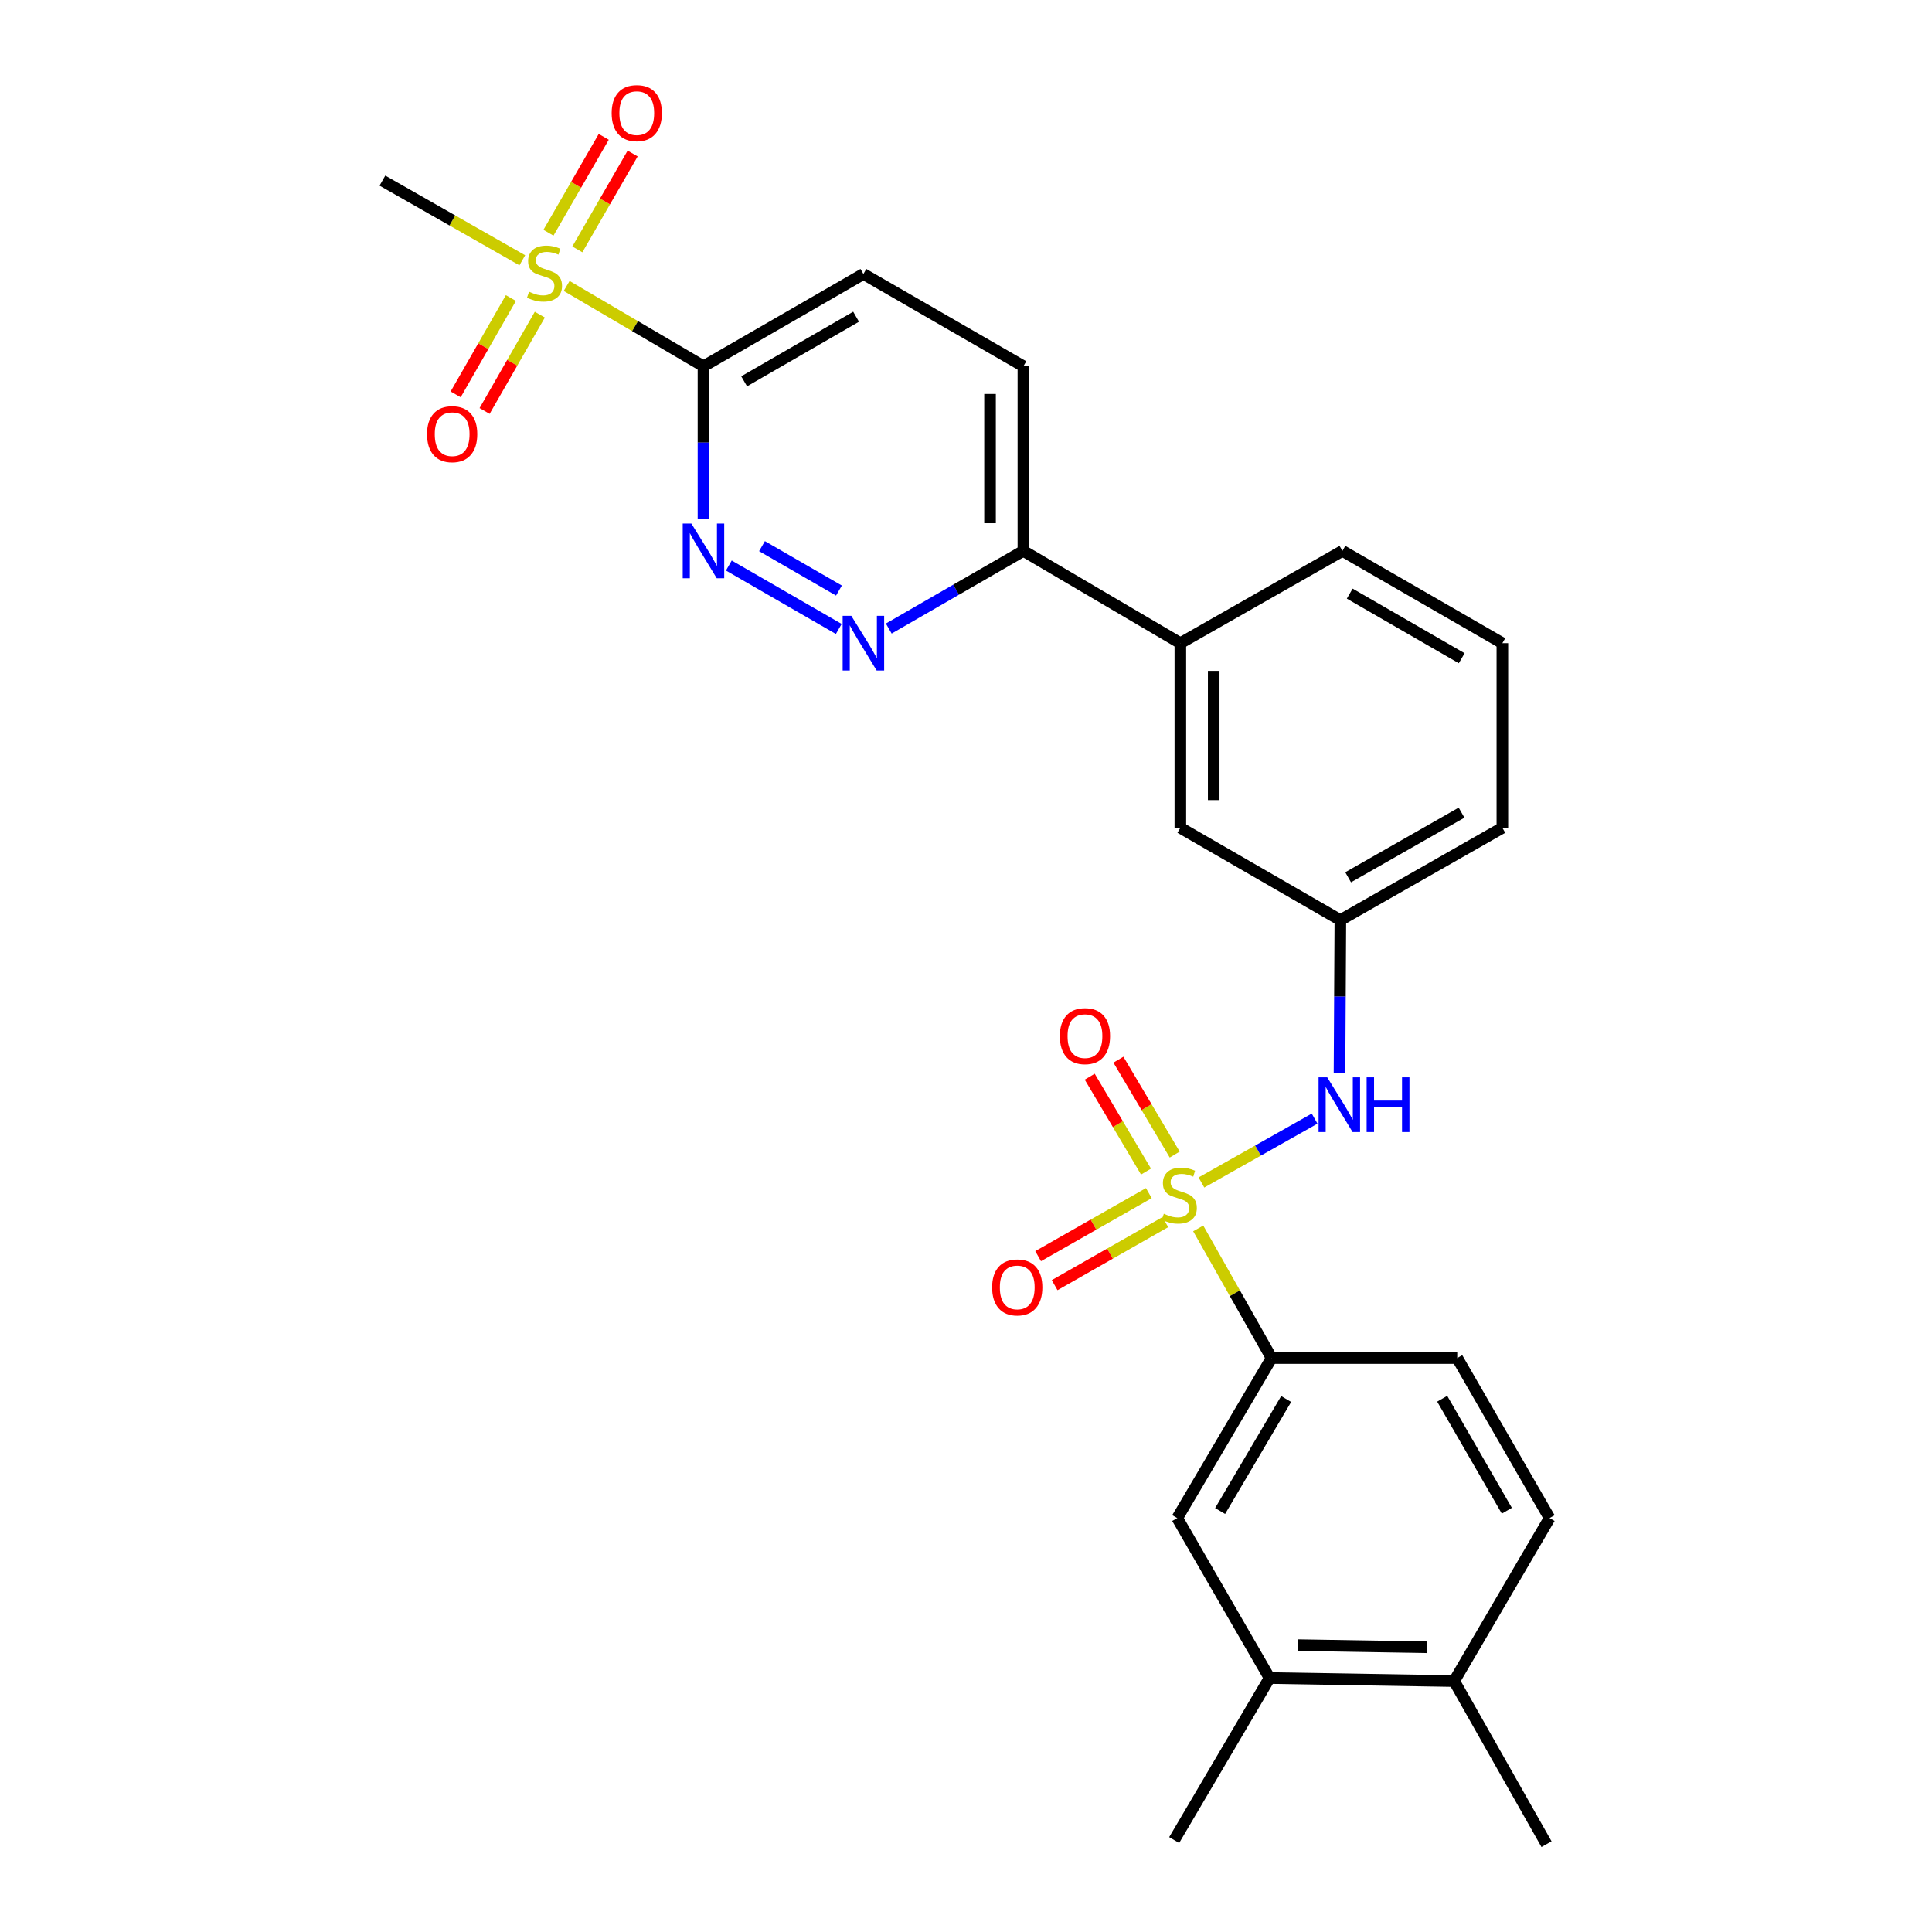 <?xml version='1.0' encoding='iso-8859-1'?>
<svg version='1.1' baseProfile='full'
              xmlns='http://www.w3.org/2000/svg'
                      xmlns:rdkit='http://www.rdkit.org/xml'
                      xmlns:xlink='http://www.w3.org/1999/xlink'
                  xml:space='preserve'
width='1000px' height='1000px' viewBox='0 0 1000 1000'>
<!-- END OF HEADER -->
<rect style='opacity:1.0;fill:#FFFFFF;stroke:none' width='1000' height='1000' x='0' y='0'> </rect>
<path class='bond-3' d='M 621.856,612.053 L 651.147,595.526' style='fill:none;fill-rule:evenodd;stroke:#CCCC00;stroke-width:6px;stroke-linecap:butt;stroke-linejoin:miter;stroke-opacity:1' />
<path class='bond-3' d='M 651.147,595.526 L 680.439,578.999' style='fill:none;fill-rule:evenodd;stroke:#0000FF;stroke-width:6px;stroke-linecap:butt;stroke-linejoin:miter;stroke-opacity:1' />
<path class='bond-4' d='M 620.191,635.822 L 639.179,669.376' style='fill:none;fill-rule:evenodd;stroke:#CCCC00;stroke-width:6px;stroke-linecap:butt;stroke-linejoin:miter;stroke-opacity:1' />
<path class='bond-4' d='M 639.179,669.376 L 658.168,702.93' style='fill:none;fill-rule:evenodd;stroke:#000000;stroke-width:6px;stroke-linecap:butt;stroke-linejoin:miter;stroke-opacity:1' />
<path class='bond-6' d='M 594.633,617.559 L 565.983,633.873' style='fill:none;fill-rule:evenodd;stroke:#CCCC00;stroke-width:6px;stroke-linecap:butt;stroke-linejoin:miter;stroke-opacity:1' />
<path class='bond-6' d='M 565.983,633.873 L 537.333,650.187' style='fill:none;fill-rule:evenodd;stroke:#FF0000;stroke-width:6px;stroke-linecap:butt;stroke-linejoin:miter;stroke-opacity:1' />
<path class='bond-6' d='M 603.177,632.564 L 574.527,648.877' style='fill:none;fill-rule:evenodd;stroke:#CCCC00;stroke-width:6px;stroke-linecap:butt;stroke-linejoin:miter;stroke-opacity:1' />
<path class='bond-6' d='M 574.527,648.877 L 545.877,665.191' style='fill:none;fill-rule:evenodd;stroke:#FF0000;stroke-width:6px;stroke-linecap:butt;stroke-linejoin:miter;stroke-opacity:1' />
<path class='bond-7' d='M 608.027,597.6 L 593.458,573.041' style='fill:none;fill-rule:evenodd;stroke:#CCCC00;stroke-width:6px;stroke-linecap:butt;stroke-linejoin:miter;stroke-opacity:1' />
<path class='bond-7' d='M 593.458,573.041 L 578.889,548.483' style='fill:none;fill-rule:evenodd;stroke:#FF0000;stroke-width:6px;stroke-linecap:butt;stroke-linejoin:miter;stroke-opacity:1' />
<path class='bond-7' d='M 593.177,606.41 L 578.608,581.851' style='fill:none;fill-rule:evenodd;stroke:#CCCC00;stroke-width:6px;stroke-linecap:butt;stroke-linejoin:miter;stroke-opacity:1' />
<path class='bond-7' d='M 578.608,581.851 L 564.039,557.292' style='fill:none;fill-rule:evenodd;stroke:#FF0000;stroke-width:6px;stroke-linecap:butt;stroke-linejoin:miter;stroke-opacity:1' />
<path class='bond-0' d='M 293.298,148.012 L 328.707,168.8' style='fill:none;fill-rule:evenodd;stroke:#CCCC00;stroke-width:6px;stroke-linecap:butt;stroke-linejoin:miter;stroke-opacity:1' />
<path class='bond-0' d='M 328.707,168.8 L 364.115,189.587' style='fill:none;fill-rule:evenodd;stroke:#000000;stroke-width:6px;stroke-linecap:butt;stroke-linejoin:miter;stroke-opacity:1' />
<path class='bond-11' d='M 298.833,129.084 L 313.144,104.27' style='fill:none;fill-rule:evenodd;stroke:#CCCC00;stroke-width:6px;stroke-linecap:butt;stroke-linejoin:miter;stroke-opacity:1' />
<path class='bond-11' d='M 313.144,104.27 L 327.455,79.457' style='fill:none;fill-rule:evenodd;stroke:#FF0000;stroke-width:6px;stroke-linecap:butt;stroke-linejoin:miter;stroke-opacity:1' />
<path class='bond-11' d='M 283.876,120.458 L 298.187,95.644' style='fill:none;fill-rule:evenodd;stroke:#CCCC00;stroke-width:6px;stroke-linecap:butt;stroke-linejoin:miter;stroke-opacity:1' />
<path class='bond-11' d='M 298.187,95.644 L 312.498,70.83' style='fill:none;fill-rule:evenodd;stroke:#FF0000;stroke-width:6px;stroke-linecap:butt;stroke-linejoin:miter;stroke-opacity:1' />
<path class='bond-12' d='M 264.434,154.269 L 250.141,179.199' style='fill:none;fill-rule:evenodd;stroke:#CCCC00;stroke-width:6px;stroke-linecap:butt;stroke-linejoin:miter;stroke-opacity:1' />
<path class='bond-12' d='M 250.141,179.199 L 235.847,204.129' style='fill:none;fill-rule:evenodd;stroke:#FF0000;stroke-width:6px;stroke-linecap:butt;stroke-linejoin:miter;stroke-opacity:1' />
<path class='bond-12' d='M 279.413,162.857 L 265.119,187.787' style='fill:none;fill-rule:evenodd;stroke:#CCCC00;stroke-width:6px;stroke-linecap:butt;stroke-linejoin:miter;stroke-opacity:1' />
<path class='bond-12' d='M 265.119,187.787 L 250.826,212.717' style='fill:none;fill-rule:evenodd;stroke:#FF0000;stroke-width:6px;stroke-linecap:butt;stroke-linejoin:miter;stroke-opacity:1' />
<path class='bond-21' d='M 270.339,134.732 L 234.138,114.107' style='fill:none;fill-rule:evenodd;stroke:#CCCC00;stroke-width:6px;stroke-linecap:butt;stroke-linejoin:miter;stroke-opacity:1' />
<path class='bond-21' d='M 234.138,114.107 L 197.938,93.482' style='fill:none;fill-rule:evenodd;stroke:#000000;stroke-width:6px;stroke-linecap:butt;stroke-linejoin:miter;stroke-opacity:1' />
<path class='bond-1' d='M 364.115,189.587 L 446.897,141.818' style='fill:none;fill-rule:evenodd;stroke:#000000;stroke-width:6px;stroke-linecap:butt;stroke-linejoin:miter;stroke-opacity:1' />
<path class='bond-1' d='M 385.162,197.377 L 443.11,163.938' style='fill:none;fill-rule:evenodd;stroke:#000000;stroke-width:6px;stroke-linecap:butt;stroke-linejoin:miter;stroke-opacity:1' />
<path class='bond-29' d='M 364.115,189.587 L 364.115,229.088' style='fill:none;fill-rule:evenodd;stroke:#000000;stroke-width:6px;stroke-linecap:butt;stroke-linejoin:miter;stroke-opacity:1' />
<path class='bond-29' d='M 364.115,229.088 L 364.115,268.588' style='fill:none;fill-rule:evenodd;stroke:#0000FF;stroke-width:6px;stroke-linecap:butt;stroke-linejoin:miter;stroke-opacity:1' />
<path class='bond-2' d='M 377.245,292.713 L 434.147,325.548' style='fill:none;fill-rule:evenodd;stroke:#0000FF;stroke-width:6px;stroke-linecap:butt;stroke-linejoin:miter;stroke-opacity:1' />
<path class='bond-2' d='M 394.41,282.683 L 434.241,305.668' style='fill:none;fill-rule:evenodd;stroke:#0000FF;stroke-width:6px;stroke-linecap:butt;stroke-linejoin:miter;stroke-opacity:1' />
<path class='bond-15' d='M 693.321,555.235 L 693.543,515.744' style='fill:none;fill-rule:evenodd;stroke:#0000FF;stroke-width:6px;stroke-linecap:butt;stroke-linejoin:miter;stroke-opacity:1' />
<path class='bond-15' d='M 693.543,515.744 L 693.765,476.254' style='fill:none;fill-rule:evenodd;stroke:#000000;stroke-width:6px;stroke-linecap:butt;stroke-linejoin:miter;stroke-opacity:1' />
<path class='bond-8' d='M 658.168,702.93 L 609.333,785.75' style='fill:none;fill-rule:evenodd;stroke:#000000;stroke-width:6px;stroke-linecap:butt;stroke-linejoin:miter;stroke-opacity:1' />
<path class='bond-8' d='M 665.716,724.122 L 631.531,782.096' style='fill:none;fill-rule:evenodd;stroke:#000000;stroke-width:6px;stroke-linecap:butt;stroke-linejoin:miter;stroke-opacity:1' />
<path class='bond-18' d='M 658.168,702.93 L 754.263,702.93' style='fill:none;fill-rule:evenodd;stroke:#000000;stroke-width:6px;stroke-linecap:butt;stroke-linejoin:miter;stroke-opacity:1' />
<path class='bond-5' d='M 460.027,325.332 L 494.867,305.234' style='fill:none;fill-rule:evenodd;stroke:#0000FF;stroke-width:6px;stroke-linecap:butt;stroke-linejoin:miter;stroke-opacity:1' />
<path class='bond-5' d='M 494.867,305.234 L 529.707,285.136' style='fill:none;fill-rule:evenodd;stroke:#000000;stroke-width:6px;stroke-linecap:butt;stroke-linejoin:miter;stroke-opacity:1' />
<path class='bond-10' d='M 609.333,785.75 L 657.132,868.541' style='fill:none;fill-rule:evenodd;stroke:#000000;stroke-width:6px;stroke-linecap:butt;stroke-linejoin:miter;stroke-opacity:1' />
<path class='bond-9' d='M 529.707,285.136 L 610.945,332.906' style='fill:none;fill-rule:evenodd;stroke:#000000;stroke-width:6px;stroke-linecap:butt;stroke-linejoin:miter;stroke-opacity:1' />
<path class='bond-19' d='M 529.707,285.136 L 529.707,189.587' style='fill:none;fill-rule:evenodd;stroke:#000000;stroke-width:6px;stroke-linecap:butt;stroke-linejoin:miter;stroke-opacity:1' />
<path class='bond-19' d='M 512.441,270.804 L 512.441,203.92' style='fill:none;fill-rule:evenodd;stroke:#000000;stroke-width:6px;stroke-linecap:butt;stroke-linejoin:miter;stroke-opacity:1' />
<path class='bond-24' d='M 657.132,868.541 L 607.75,952.416' style='fill:none;fill-rule:evenodd;stroke:#000000;stroke-width:6px;stroke-linecap:butt;stroke-linejoin:miter;stroke-opacity:1' />
<path class='bond-27' d='M 657.132,868.541 L 752.671,870.124' style='fill:none;fill-rule:evenodd;stroke:#000000;stroke-width:6px;stroke-linecap:butt;stroke-linejoin:miter;stroke-opacity:1' />
<path class='bond-27' d='M 671.749,851.514 L 738.626,852.622' style='fill:none;fill-rule:evenodd;stroke:#000000;stroke-width:6px;stroke-linecap:butt;stroke-linejoin:miter;stroke-opacity:1' />
<path class='bond-13' d='M 610.945,332.906 L 610.945,428.465' style='fill:none;fill-rule:evenodd;stroke:#000000;stroke-width:6px;stroke-linecap:butt;stroke-linejoin:miter;stroke-opacity:1' />
<path class='bond-13' d='M 628.211,347.24 L 628.211,414.131' style='fill:none;fill-rule:evenodd;stroke:#000000;stroke-width:6px;stroke-linecap:butt;stroke-linejoin:miter;stroke-opacity:1' />
<path class='bond-28' d='M 610.945,332.906 L 694.829,285.136' style='fill:none;fill-rule:evenodd;stroke:#000000;stroke-width:6px;stroke-linecap:butt;stroke-linejoin:miter;stroke-opacity:1' />
<path class='bond-14' d='M 446.897,141.818 L 529.707,189.587' style='fill:none;fill-rule:evenodd;stroke:#000000;stroke-width:6px;stroke-linecap:butt;stroke-linejoin:miter;stroke-opacity:1' />
<path class='bond-16' d='M 693.765,476.254 L 610.945,428.465' style='fill:none;fill-rule:evenodd;stroke:#000000;stroke-width:6px;stroke-linecap:butt;stroke-linejoin:miter;stroke-opacity:1' />
<path class='bond-25' d='M 693.765,476.254 L 777.621,428.465' style='fill:none;fill-rule:evenodd;stroke:#000000;stroke-width:6px;stroke-linecap:butt;stroke-linejoin:miter;stroke-opacity:1' />
<path class='bond-25' d='M 697.794,454.084 L 756.493,420.632' style='fill:none;fill-rule:evenodd;stroke:#000000;stroke-width:6px;stroke-linecap:butt;stroke-linejoin:miter;stroke-opacity:1' />
<path class='bond-17' d='M 752.671,870.124 L 802.062,785.75' style='fill:none;fill-rule:evenodd;stroke:#000000;stroke-width:6px;stroke-linecap:butt;stroke-linejoin:miter;stroke-opacity:1' />
<path class='bond-26' d='M 752.671,870.124 L 800.47,954.545' style='fill:none;fill-rule:evenodd;stroke:#000000;stroke-width:6px;stroke-linecap:butt;stroke-linejoin:miter;stroke-opacity:1' />
<path class='bond-20' d='M 754.263,702.93 L 802.062,785.75' style='fill:none;fill-rule:evenodd;stroke:#000000;stroke-width:6px;stroke-linecap:butt;stroke-linejoin:miter;stroke-opacity:1' />
<path class='bond-20' d='M 746.479,723.983 L 779.938,781.957' style='fill:none;fill-rule:evenodd;stroke:#000000;stroke-width:6px;stroke-linecap:butt;stroke-linejoin:miter;stroke-opacity:1' />
<path class='bond-22' d='M 694.829,285.136 L 777.621,332.906' style='fill:none;fill-rule:evenodd;stroke:#000000;stroke-width:6px;stroke-linecap:butt;stroke-linejoin:miter;stroke-opacity:1' />
<path class='bond-22' d='M 698.619,307.257 L 756.573,340.696' style='fill:none;fill-rule:evenodd;stroke:#000000;stroke-width:6px;stroke-linecap:butt;stroke-linejoin:miter;stroke-opacity:1' />
<path class='bond-23' d='M 777.621,332.906 L 777.621,428.465' style='fill:none;fill-rule:evenodd;stroke:#000000;stroke-width:6px;stroke-linecap:butt;stroke-linejoin:miter;stroke-opacity:1' />
<path  class='atom-0' d='M 602.398 628.237
Q 602.718 628.357, 604.038 628.917
Q 605.358 629.477, 606.798 629.837
Q 608.278 630.157, 609.718 630.157
Q 612.398 630.157, 613.958 628.877
Q 615.518 627.557, 615.518 625.277
Q 615.518 623.717, 614.718 622.757
Q 613.958 621.797, 612.758 621.277
Q 611.558 620.757, 609.558 620.157
Q 607.038 619.397, 605.518 618.677
Q 604.038 617.957, 602.958 616.437
Q 601.918 614.917, 601.918 612.357
Q 601.918 608.797, 604.318 606.597
Q 606.758 604.397, 611.558 604.397
Q 614.838 604.397, 618.558 605.957
L 617.638 609.037
Q 614.238 607.637, 611.678 607.637
Q 608.918 607.637, 607.398 608.797
Q 605.878 609.917, 605.918 611.877
Q 605.918 613.397, 606.678 614.317
Q 607.478 615.237, 608.598 615.757
Q 609.758 616.277, 611.678 616.877
Q 614.238 617.677, 615.758 618.477
Q 617.278 619.277, 618.358 620.917
Q 619.478 622.517, 619.478 625.277
Q 619.478 629.197, 616.838 631.317
Q 614.238 633.397, 609.878 633.397
Q 607.358 633.397, 605.438 632.837
Q 603.558 632.317, 601.318 631.397
L 602.398 628.237
' fill='#CCCC00'/>
<path  class='atom-1' d='M 273.832 151.001
Q 274.152 151.121, 275.472 151.681
Q 276.792 152.241, 278.232 152.601
Q 279.712 152.921, 281.152 152.921
Q 283.832 152.921, 285.392 151.641
Q 286.952 150.321, 286.952 148.041
Q 286.952 146.481, 286.152 145.521
Q 285.392 144.561, 284.192 144.041
Q 282.992 143.521, 280.992 142.921
Q 278.472 142.161, 276.952 141.441
Q 275.472 140.721, 274.392 139.201
Q 273.352 137.681, 273.352 135.121
Q 273.352 131.561, 275.752 129.361
Q 278.192 127.161, 282.992 127.161
Q 286.272 127.161, 289.992 128.721
L 289.072 131.801
Q 285.672 130.401, 283.112 130.401
Q 280.352 130.401, 278.832 131.561
Q 277.312 132.681, 277.352 134.641
Q 277.352 136.161, 278.112 137.081
Q 278.912 138.001, 280.032 138.521
Q 281.192 139.041, 283.112 139.641
Q 285.672 140.441, 287.192 141.241
Q 288.712 142.041, 289.792 143.681
Q 290.912 145.281, 290.912 148.041
Q 290.912 151.961, 288.272 154.081
Q 285.672 156.161, 281.312 156.161
Q 278.792 156.161, 276.872 155.601
Q 274.992 155.081, 272.752 154.161
L 273.832 151.001
' fill='#CCCC00'/>
<path  class='atom-3' d='M 357.855 270.976
L 367.135 285.976
Q 368.055 287.456, 369.535 290.136
Q 371.015 292.816, 371.095 292.976
L 371.095 270.976
L 374.855 270.976
L 374.855 299.296
L 370.975 299.296
L 361.015 282.896
Q 359.855 280.976, 358.615 278.776
Q 357.415 276.576, 357.055 275.896
L 357.055 299.296
L 353.375 299.296
L 353.375 270.976
L 357.855 270.976
' fill='#0000FF'/>
<path  class='atom-4' d='M 686.968 557.623
L 696.248 572.623
Q 697.168 574.103, 698.648 576.783
Q 700.128 579.463, 700.208 579.623
L 700.208 557.623
L 703.968 557.623
L 703.968 585.943
L 700.088 585.943
L 690.128 569.543
Q 688.968 567.623, 687.728 565.423
Q 686.528 563.223, 686.168 562.543
L 686.168 585.943
L 682.488 585.943
L 682.488 557.623
L 686.968 557.623
' fill='#0000FF'/>
<path  class='atom-4' d='M 707.368 557.623
L 711.208 557.623
L 711.208 569.663
L 725.688 569.663
L 725.688 557.623
L 729.528 557.623
L 729.528 585.943
L 725.688 585.943
L 725.688 572.863
L 711.208 572.863
L 711.208 585.943
L 707.368 585.943
L 707.368 557.623
' fill='#0000FF'/>
<path  class='atom-6' d='M 440.637 318.746
L 449.917 333.746
Q 450.837 335.226, 452.317 337.906
Q 453.797 340.586, 453.877 340.746
L 453.877 318.746
L 457.637 318.746
L 457.637 347.066
L 453.757 347.066
L 443.797 330.666
Q 442.637 328.746, 441.397 326.546
Q 440.197 324.346, 439.837 323.666
L 439.837 347.066
L 436.157 347.066
L 436.157 318.746
L 440.637 318.746
' fill='#0000FF'/>
<path  class='atom-7' d='M 513.523 666.357
Q 513.523 659.557, 516.883 655.757
Q 520.243 651.957, 526.523 651.957
Q 532.803 651.957, 536.163 655.757
Q 539.523 659.557, 539.523 666.357
Q 539.523 673.237, 536.123 677.157
Q 532.723 681.037, 526.523 681.037
Q 520.283 681.037, 516.883 677.157
Q 513.523 673.277, 513.523 666.357
M 526.523 677.837
Q 530.843 677.837, 533.163 674.957
Q 535.523 672.037, 535.523 666.357
Q 535.523 660.797, 533.163 657.997
Q 530.843 655.157, 526.523 655.157
Q 522.203 655.157, 519.843 657.957
Q 517.523 660.757, 517.523 666.357
Q 517.523 672.077, 519.843 674.957
Q 522.203 677.837, 526.523 677.837
' fill='#FF0000'/>
<path  class='atom-8' d='M 548.573 536.295
Q 548.573 529.495, 551.933 525.695
Q 555.293 521.895, 561.573 521.895
Q 567.853 521.895, 571.213 525.695
Q 574.573 529.495, 574.573 536.295
Q 574.573 543.175, 571.173 547.095
Q 567.773 550.975, 561.573 550.975
Q 555.333 550.975, 551.933 547.095
Q 548.573 543.215, 548.573 536.295
M 561.573 547.775
Q 565.893 547.775, 568.213 544.895
Q 570.573 541.975, 570.573 536.295
Q 570.573 530.735, 568.213 527.935
Q 565.893 525.095, 561.573 525.095
Q 557.253 525.095, 554.893 527.895
Q 552.573 530.695, 552.573 536.295
Q 552.573 542.015, 554.893 544.895
Q 557.253 547.775, 561.573 547.775
' fill='#FF0000'/>
<path  class='atom-12' d='M 316.593 58.55
Q 316.593 51.75, 319.953 47.95
Q 323.313 44.15, 329.593 44.15
Q 335.873 44.15, 339.233 47.95
Q 342.593 51.75, 342.593 58.55
Q 342.593 65.43, 339.193 69.35
Q 335.793 73.23, 329.593 73.23
Q 323.353 73.23, 319.953 69.35
Q 316.593 65.47, 316.593 58.55
M 329.593 70.03
Q 333.913 70.03, 336.233 67.15
Q 338.593 64.23, 338.593 58.55
Q 338.593 52.99, 336.233 50.19
Q 333.913 47.35, 329.593 47.35
Q 325.273 47.35, 322.913 50.15
Q 320.593 52.95, 320.593 58.55
Q 320.593 64.27, 322.913 67.15
Q 325.273 70.03, 329.593 70.03
' fill='#FF0000'/>
<path  class='atom-13' d='M 221.034 224.727
Q 221.034 217.927, 224.394 214.127
Q 227.754 210.327, 234.034 210.327
Q 240.314 210.327, 243.674 214.127
Q 247.034 217.927, 247.034 224.727
Q 247.034 231.607, 243.634 235.527
Q 240.234 239.407, 234.034 239.407
Q 227.794 239.407, 224.394 235.527
Q 221.034 231.647, 221.034 224.727
M 234.034 236.207
Q 238.354 236.207, 240.674 233.327
Q 243.034 230.407, 243.034 224.727
Q 243.034 219.167, 240.674 216.367
Q 238.354 213.527, 234.034 213.527
Q 229.714 213.527, 227.354 216.327
Q 225.034 219.127, 225.034 224.727
Q 225.034 230.447, 227.354 233.327
Q 229.714 236.207, 234.034 236.207
' fill='#FF0000'/>
</svg>
